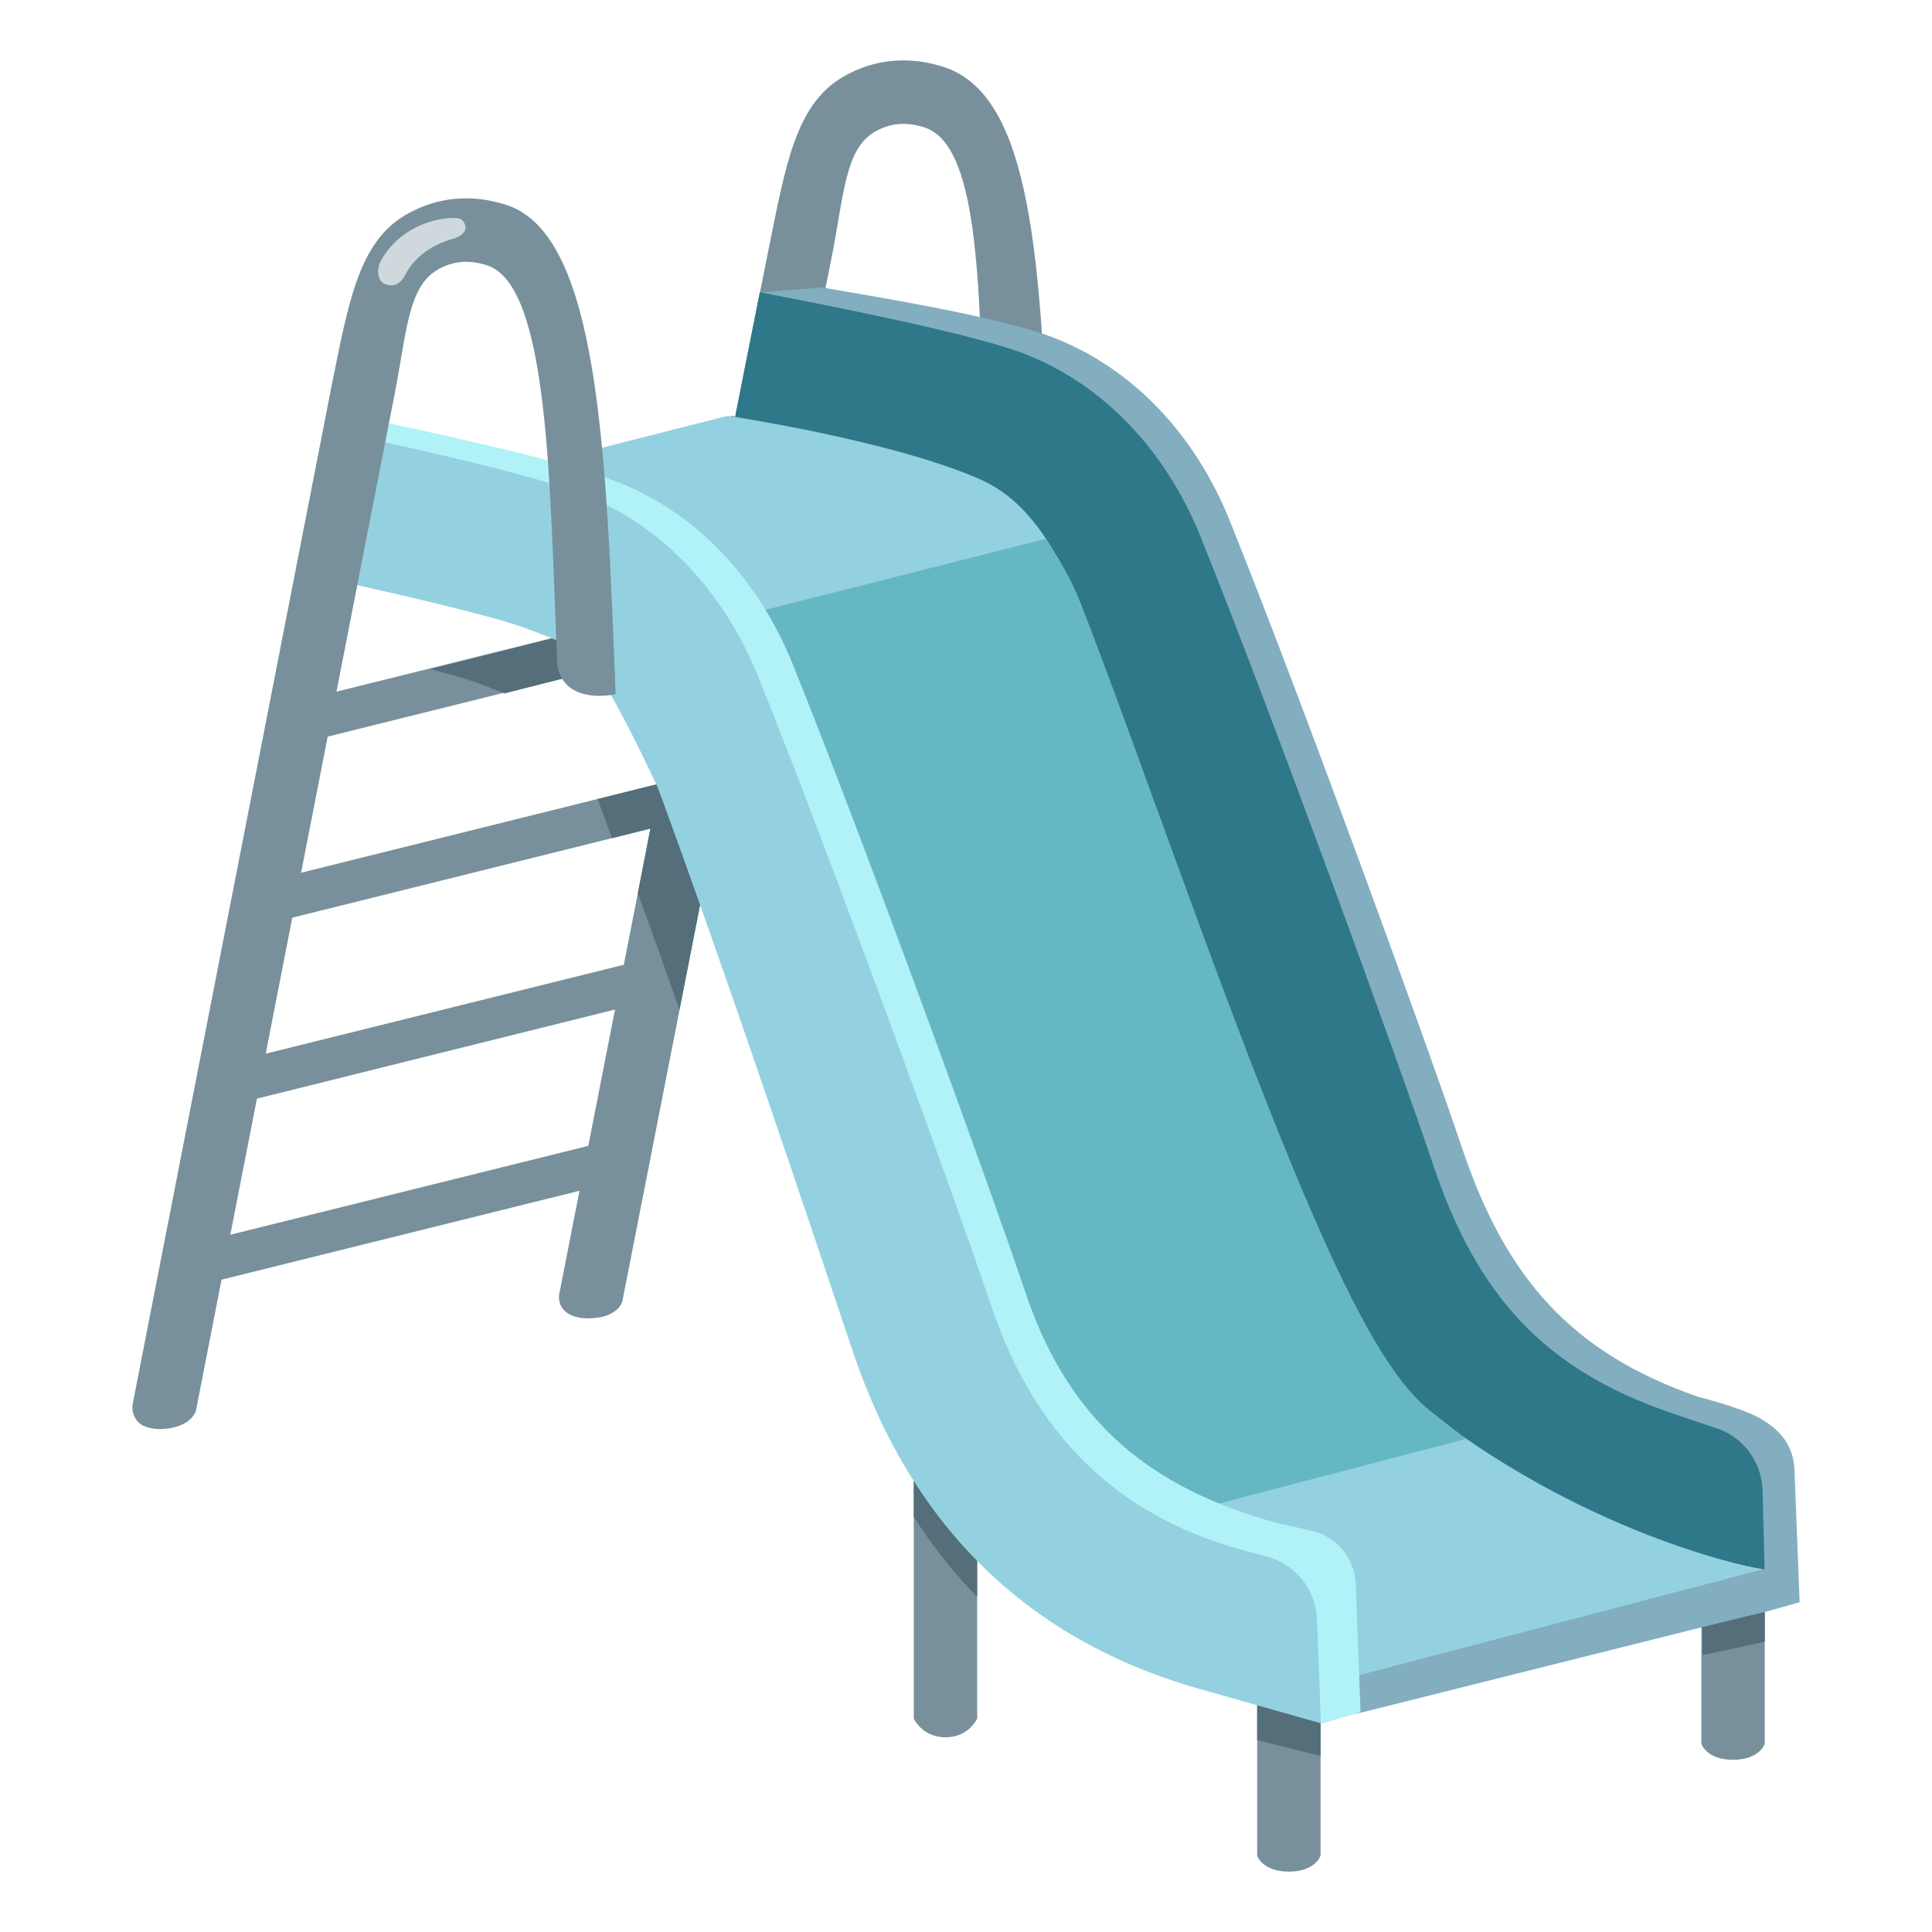 <?xml version="1.0" encoding="utf-8"?>
<!-- Generator: Adobe Illustrator 25.2.3, SVG Export Plug-In . SVG Version: 6.00 Build 0)  -->
<svg version="1.1" id="Layer_4" xmlns="http://www.w3.org/2000/svg" xmlns:xlink="http://www.w3.org/1999/xlink" x="0px" y="0px"
	 viewBox="0 0 128 128" style="enable-background:new 0 0 128 128;" xml:space="preserve">
<g>
	<path style="fill:#78909C;" d="M49.24,24.95l1.7-8.53c1.13-5.59,1.8-9.5,4.9-11.32c2.04-1.19,4.35-1.42,6.69-0.66
		c5.91,1.91,6.42,13.03,7,27.86l-4.34-3.14c-0.3-10.78-0.4-19.57-3.95-20.72c-1.21-0.39-2.28-0.29-3.28,0.29
		c-2.01,1.18-2.03,4.2-2.9,8.52l-1.7,8.52L49.24,24.95z"/>
	<path style="fill:#78909C;" d="M116.92,115.53c0,0-0.33,1.06-2.1,1.06s-2.1-1.06-2.1-1.06v-11.55l4.2,2.09V115.53z"/>
	<path style="fill:#78909C;" d="M64.74,113.86c0,0-0.55,1.24-2.1,1.24s-2.1-1.24-2.1-1.24V94.01l4.2,5.88V113.86z"/>
	<path style="fill:#82AEC0;" d="M89.84,113.55l28.06-7.03c0,0-0.78-2.15-2.21-2.55l-28.93,7.57L89.84,113.55z"/>
	<path style="fill:#78909C;" d="M87.49,122.94c0,0-0.33,1.06-2.1,1.06c-1.77,0-2.1-1.06-2.1-1.06v-11.02l4.2,2.09V122.94z"/>
	<path style="fill:#82AEC0;" d="M119.23,106.15l-0.33-8.49c0-1.99-1.08-3-2.33-3.71c-1.25-0.71-4.04-1.4-4.04-1.4
		c-8.35-2.89-12.76-7.83-15.66-16.48c-2.21-6.59-10.53-29.47-15.37-41.51c-2.35-5.86-6.52-10.19-11.75-12.21
		c-4-1.54-14.15-3.07-15.28-3.31l-4.12,0.33l-1.59,7.98c3.98,0.82,15.06,3.05,17.52,4c2.7,1.04,4.92,3.46,6.27,6.8
		c4.78,11.9,13,34.48,15.17,40.98c3.94,11.76,11.76,19.33,23.29,22.51l5.02,1.82l0.08,3.57L119.23,106.15z"/>
	<path style="fill:#2F7889;" d="M116.77,98.63c-0.1-1.9-1.39-3.53-3.22-4.06l-2.95-1c-8.35-2.89-12.76-7.78-15.66-16.43
		c-2.21-6.59-10.53-29.47-15.37-41.51c-2.35-5.86-6.52-10.19-11.75-12.21c-4-1.54-16.34-3.82-17.48-4.06l-1.82,9.16
		c3.98,0.82,13.37,2.95,15.83,3.89c2.7,1.04,4.92,3.46,6.27,6.8c4.78,11.9,13,34.48,15.17,40.98c3.94,11.76,11.76,19.33,23.29,22.51
		l7.83,1.27L116.77,98.63z"/>
	<g>
		<path style="fill:#546E7A;" d="M60.54,94.01v6.48c1.24,1.95,2.64,3.71,4.2,5.3v-5.9L60.54,94.01z"/>
		<polygon style="fill:#546E7A;" points="83.29,111.92 83.29,115.28 87.49,116.34 87.49,114.02 		"/>
	</g>
	<path style="fill:#B9E4EA;" d="M73.72,105.52c0.22-0.33,21.96-6.37,21.96-6.37c1.29-0.3,2.63-0.13,3.8,0.5
		c1.66,0.89,5.09,2.04,9.25,3.29c0.69,0.21,0.67,1.19-0.02,1.38l-22.72,6.45L73.72,105.52z"/>
	<path style="fill:#78909C;" d="M41.23,86.23c0,0-0.24,0.98-1.92,1.1c-1.91,0.14-2.4-0.88-2.25-1.64l11.4-58.14l4.12,0.82
		L41.23,86.23z"/>
	<g>
		<path style="fill:#78909C;" d="M46.96,39.69L20.3,46.32l-0.59,2.98l26.53-6.6c0,0,1.65-0.25,1.85-1.52
			C48.26,40.05,47.56,39.52,46.96,39.69z"/>
		<path style="fill:#78909C;" d="M44.72,51.66l-26.78,6.66l-0.59,2.98l26.65-6.63c0,0,1.65-0.25,1.85-1.52
			C46.03,52.02,45.32,51.5,44.72,51.66z"/>
		<path style="fill:#78909C;" d="M42.49,63.63l-26.9,6.68L15,73.29l26.77-6.66c0,0,1.65-0.25,1.85-1.52
			C43.79,63.99,43.09,63.47,42.49,63.63z"/>
		<path style="fill:#78909C;" d="M40.25,75.6l-27.03,6.71l-0.59,2.98l26.9-6.68c0,0,1.65-0.25,1.85-1.52
			C41.56,75.97,40.85,75.44,40.25,75.6z"/>
	</g>
	<path style="fill:#546E7A;" d="M46.04,39.92l-17.5,4.41c1.43,0.38,2.63,0.73,3.35,1.01c0.52,0.2,1.04,0.4,1.54,0.6l12.02-3.05
		l-1.77,9.03l-4.09,1.02c0.31,0.83,0.63,1.69,0.96,2.59l2.54-0.64l-0.83,4.28c0.89,2.44,1.82,5.05,2.76,7.72l7.55-38.51l-4.12-0.82
		L46.04,39.92z"/>
	<path style="fill:#94D1E0;" d="M87.5,111.65c0,0-9.71,0.37-18.28-8.2c-9.87-9.87-26.48-58.15-31.39-60.92
		c-7.69-4.34-14.32-8.7-14.32-8.7l24.69-6.28c0,0,10.45,1.55,16.42,4.07c1.49,0.63,4.37,2.02,6.87,8.44
		c4.11,10.58,10.03,28.12,15.23,40.16c3,6.95,5.48,11.39,7.98,13.32c11.12,8.56,22.06,10.44,22.06,10.44L87.5,111.65z"/>
	<path style="fill:#66B7C4;" d="M97.13,95.33c-0.35-0.26-1.93-1.51-2.28-1.78c-2.5-1.92-4.97-6.37-7.98-13.32
		c-5.2-12.03-11.12-29.58-15.23-40.16c-0.72-1.86-1.61-3.25-2.36-4.37l-25.04,6.34l22.46,58.08c0.7,1.02,1.37,1.9,2.03,2.64
		L97.13,95.33z"/>
	<path style="fill:#B0F2F7;" d="M90.14,113.44l-0.32-8.49c-0.06-1.71-1.28-3.17-2.95-3.54l-2.28-0.51
		c-8.31-2.29-13.76-6.64-16.66-15.29c-2.21-6.6-10.53-29.48-15.37-41.51c-2.35-5.86-6.52-10.19-11.75-12.21
		c-4-1.54-14-3.62-15.25-3.88l-3.37,0.52l0.33,8.69c4.43,0.92,12.37,2.72,14.82,3.67c2.7,1.04,4.92,3.46,6.27,6.8
		c4.78,11.89,13,34.47,15.17,40.98c3.94,11.76,11.76,19.33,23.29,22.5l5.39,0.86l0.08,2.17L90.14,113.44z"/>
	<path style="fill:#94D1E0;" d="M87.25,107.27c-0.08-1.96-1.43-3.65-3.33-4.15l-1.62-0.43c-8.31-2.29-13.76-7.61-16.66-16.26
		c-2.21-6.6-10.53-29.48-15.37-41.51c-2.35-5.86-6.52-10.19-11.75-12.21c-4-1.54-15.08-3.86-16.34-4.12l-1.96,9.44
		c4.43,0.92,12.37,2.72,14.82,3.67c2.7,1.04,5.28,1.95,6.05,3.91c4.72,11.91,13.21,37.37,15.39,43.87
		c3.94,11.76,11.76,19.33,23.29,22.5l7.76,2.2L87.25,107.27z"/>
	<path style="fill:#78909C;" d="M12.98,93.47c0,0-0.28,1.07-2.13,1.2c-0.55,0.04-0.98-0.05-1.3-0.19c-0.58-0.24-0.87-0.9-0.75-1.51
		l13.17-67.41c1.13-5.59,1.8-9.5,4.9-11.32c2.04-1.19,4.35-1.42,6.69-0.66c6.16,1.99,6.6,16.53,7.23,32.41c0,0-1.51,0.37-2.69-0.23
		s-1.19-1.89-1.19-1.89c-0.49-11.84-0.53-24.96-4.64-26.29c-1.21-0.39-2.28-0.29-3.28,0.29c-2.01,1.18-2.03,4.2-2.9,8.52
		L12.98,93.47z"/>
	<polygon style="fill:#546E7A;" points="112.79,107.81 112.79,109.66 116.92,108.77 116.92,106.8 	"/>
	<path style="fill:#CFD8DC;" d="M25.45,18.79c-0.48-0.24-0.48-1.01-0.24-1.47c0.86-1.63,2.6-2.68,4.43-2.86
		c0.9-0.09,1.05,0.1,1.17,0.43c0.17,0.48-0.35,0.82-0.85,0.95c-1.47,0.41-2.55,1.28-3.1,2.35C26.49,18.92,25.93,19.03,25.45,18.79z"
		/>
</g>
</svg>
